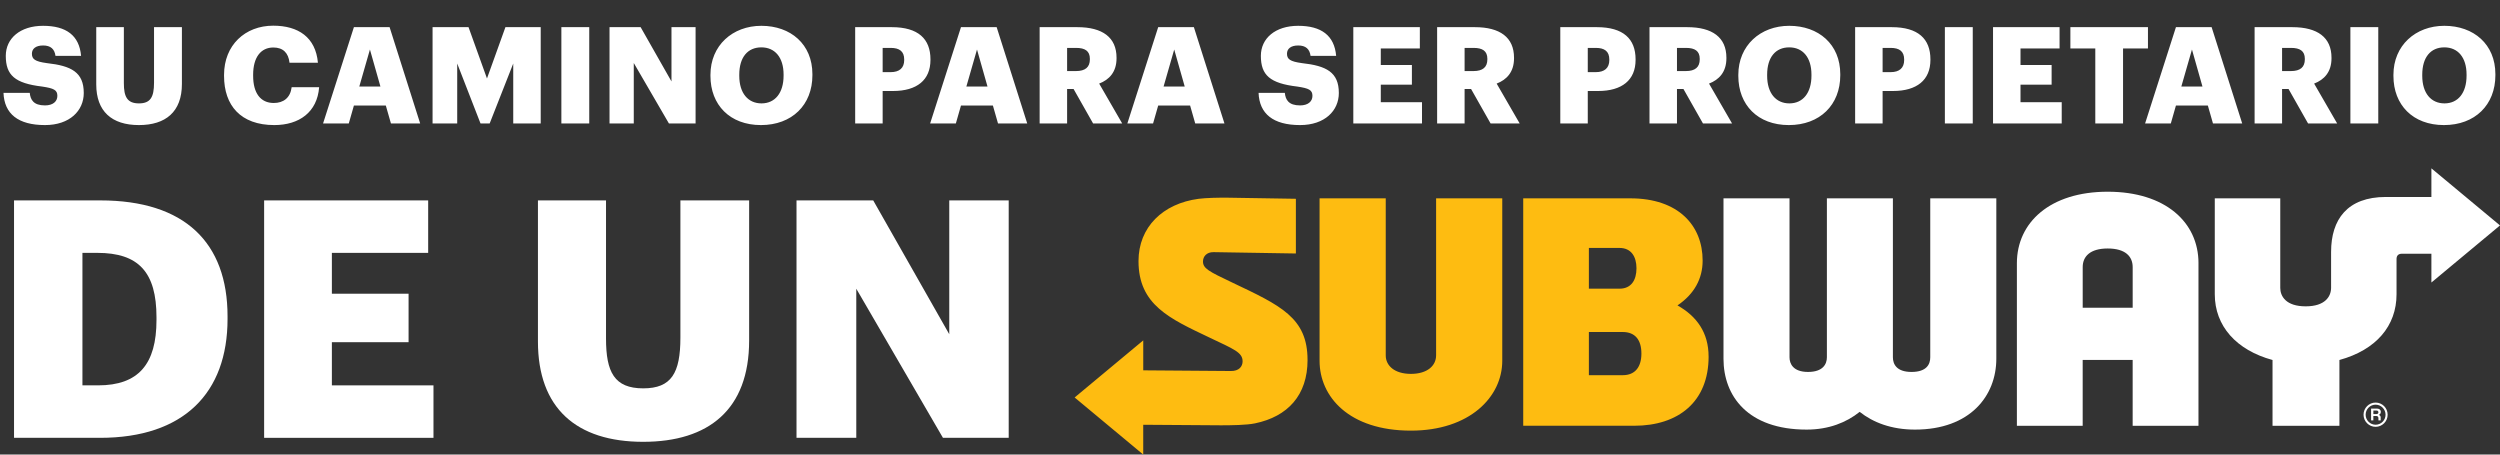 <svg width="891" height="162" viewBox="0 0 891 162" fill="none" xmlns="http://www.w3.org/2000/svg">
<rect x="0" y="0" width="891" height="162" fill="#333333" stroke="none"/>
<g clip-path="url(#clip0_892_478)">
<path d="M466.013 128.279C466.013 140.916 458.886 148.476 447.299 150.883C444.229 151.522 438.88 151.575 435.234 151.582L407.444 151.387V162L383 141.661L407.451 121.313V131.987L438.663 132.228C441.614 132.281 442.862 130.573 442.862 128.79C442.862 125.571 439.814 124.48 431.013 120.283C416.857 113.535 405.763 108.654 405.763 93.045C405.763 80.957 414.444 72.532 427.181 70.855C429.773 70.516 434.517 70.411 437.632 70.456C444.027 70.561 461.852 70.847 461.852 70.847V90.345L432.537 89.863C429.99 89.818 428.742 91.473 428.742 93.18C428.742 95.67 430.774 96.708 439.052 100.642C456.451 108.902 466.006 113.234 466.006 128.279H466.013ZM511.823 126.684C511.823 130.302 508.745 133.251 502.851 133.251C496.956 133.251 493.878 130.28 493.878 126.684V70.689H470.294V128.58C470.294 141.412 480.797 153.478 502.851 153.478C523.746 153.478 535.407 141.51 535.407 128.58V70.689H511.83V126.684H511.823ZM608.948 127.075C608.948 143.135 598.25 151.74 582.405 151.74H542.878V70.689H581.068C598.116 70.689 606.819 80.303 606.819 92.88C606.819 99.356 603.808 104.817 597.854 108.849C604.764 112.738 608.94 118.568 608.94 127.075H608.948ZM566.276 102.884H577.205C581.344 102.884 583.242 99.86 583.242 95.625C583.242 91.39 581.292 88.366 577.205 88.366H566.276V102.884ZM584.997 126C584.997 121.155 582.771 118.327 578.348 118.327H566.276V133.717H578.348C582.868 133.717 584.997 130.656 584.997 126.007V126Z" fill="#FEBC11"/>
<path d="M687.949 70.689H711.489V127.857C711.489 141.066 702.166 153.109 682.496 153.109C674.099 153.109 667.57 150.574 662.788 146.783C658.089 150.559 651.784 153.109 643.888 153.109C622.851 153.109 614.252 141.081 614.252 127.857V70.689H637.784V127.338C637.784 129.647 639.084 132.558 644.381 132.558C649.677 132.558 651.104 129.79 651.104 127.338V70.689H674.629V127.338C674.629 129.723 675.884 132.558 681.263 132.558C686.642 132.558 687.942 129.843 687.942 127.338V70.689H687.949ZM812.686 102.553V70.689H789.348V104.877C789.348 116.19 797.027 124.788 809.929 128.301V151.747H833.768V128.301C846.871 124.705 854.125 116.145 854.125 104.877V92.338C854.125 91.142 854.715 90.427 856.082 90.427H866.549V100.687L891 80.34L866.549 60V70.2H850.33C836.592 70.2 830.802 78.204 830.802 89.773V102.553C830.802 105.607 828.74 109.18 821.74 109.18C814.74 109.18 812.678 105.607 812.678 102.553H812.686ZM783.535 93.812V151.755H760.078V128.271H742.268V151.755H718.818V93.812C718.818 79.264 730.659 68.327 751.18 68.327C771.702 68.327 783.543 79.174 783.543 93.812H783.535ZM760.085 109.669V95.196C760.085 91.345 757.418 88.561 751.18 88.561C744.942 88.561 742.275 91.375 742.275 95.196V109.669H760.093H760.085Z" fill="white"/>
<path d="M848.529 146.775C848.529 146.038 847.947 145.632 847.185 145.616H845.056V149.821H845.862V148.257H846.834C847.357 148.257 847.67 148.512 847.67 149.009V149.821H848.477V148.723C848.462 148.272 848.208 148.001 847.835 147.896V147.866C848.343 147.61 848.522 147.294 848.522 146.782L848.529 146.775ZM846.961 147.572H845.87V146.308H846.961C847.349 146.308 847.663 146.504 847.663 146.94C847.663 147.377 847.349 147.572 846.961 147.572ZM846.662 143.473C844.294 143.473 842.366 145.421 842.366 147.798C842.366 150.175 844.294 152.123 846.662 152.123C849.03 152.123 850.957 150.182 850.957 147.798C850.957 145.413 849.03 143.473 846.662 143.473ZM846.662 151.371C844.712 151.371 843.113 149.761 843.113 147.798C843.113 145.835 844.712 144.225 846.662 144.225C848.612 144.225 850.21 145.842 850.21 147.798C850.21 149.754 848.612 151.371 846.662 151.371Z" fill="white"/>
</g>
<path d="M16.03 44.576C6.43 44.576 1.534 40.544 1.246 33.104H10.606C10.846 35.552 11.95 37.568 16.03 37.568C18.862 37.568 20.446 36.176 20.446 34.16C20.446 32.048 19.15 31.472 15.022 30.848C5.326 29.696 2.062 26.816 2.062 19.904C2.062 13.712 7.15 9.2 15.358 9.2C23.614 9.2 28.27 12.656 28.894 19.904H19.774C19.438 17.456 18.046 16.208 15.358 16.208C12.718 16.208 11.374 17.408 11.374 19.136C11.374 21.056 12.43 21.92 16.702 22.496C25.39 23.456 29.854 25.712 29.854 33.152C29.854 39.44 24.862 44.576 16.03 44.576ZM49.519 44.576C39.823 44.576 34.303 39.68 34.303 30.08V9.68H44.143V29.648C44.143 34.496 45.343 36.848 49.519 36.848C53.599 36.848 54.895 34.64 54.895 29.504V9.68H64.831V29.936C64.831 39.92 58.975 44.576 49.519 44.576ZM97.756 44.576C85.756 44.576 79.852 37.568 79.852 27.056V26.672C79.852 16.112 87.34 9.152 97.372 9.152C106.3 9.152 112.492 13.28 113.308 22.352H103.18C102.796 18.848 100.876 16.928 97.42 16.928C93.004 16.928 90.22 20.384 90.22 26.624V27.008C90.22 33.2 92.86 36.704 97.564 36.704C101.02 36.704 103.468 34.88 103.948 31.088H113.74C113.068 39.968 106.636 44.576 97.756 44.576ZM115.139 44L126.131 9.68H138.851L149.747 44H139.331L137.507 37.616H126.131L124.307 44H115.139ZM131.843 17.648L128.051 30.848H135.587L131.843 17.648ZM154.166 44V9.68H166.982L173.558 27.968L180.134 9.68H192.71V44H182.918V22.64L174.518 44H171.254L162.95 22.64V44H154.166ZM200.072 44V9.68H210.008V44H200.072ZM217.235 44V9.68H228.323L239.315 29.024V9.68H247.907V44H238.403L225.875 22.448V44H217.235ZM271.204 44.576C260.116 44.576 253.204 37.376 253.204 27.056V26.672C253.204 16.208 261.076 9.2 271.348 9.2C281.812 9.2 289.54 15.776 289.54 26.432V26.816C289.54 37.376 282.292 44.576 271.204 44.576ZM271.396 36.848C276.244 36.848 279.268 33.104 279.268 26.96V26.576C279.268 20.48 276.196 16.88 271.348 16.88C266.5 16.88 263.476 20.384 263.476 26.624V27.008C263.476 33.248 266.644 36.848 271.396 36.848ZM304.785 44V9.68H317.841C327.249 9.68 331.617 13.856 331.617 21.152V21.344C331.617 28.544 326.769 32.432 318.273 32.432H314.577V44H304.785ZM314.577 25.712H317.409C320.577 25.712 322.257 24.224 322.257 21.392V21.2C322.257 18.272 320.529 17.072 317.457 17.072H314.577V25.712ZM331.499 44L342.491 9.68H355.211L366.107 44H355.691L353.867 37.616H342.491L340.667 44H331.499ZM348.203 17.648L344.411 30.848H351.947L348.203 17.648ZM370.526 44V9.68H383.966C392.942 9.68 397.934 13.328 397.934 20.576V20.768C397.934 25.664 395.342 28.4 391.742 29.792L399.95 44H389.582L382.622 31.712H380.318V44H370.526ZM380.318 25.328H383.486C386.798 25.328 388.43 23.936 388.43 21.152V20.96C388.43 18.176 386.702 17.072 383.534 17.072H380.318V25.328ZM401.787 44L412.779 9.68H425.499L436.395 44H425.979L424.155 37.616H412.779L410.955 44H401.787ZM418.491 17.648L414.699 30.848H422.235L418.491 17.648ZM463.339 44.576C453.739 44.576 448.843 40.544 448.555 33.104H457.915C458.155 35.552 459.259 37.568 463.339 37.568C466.171 37.568 467.755 36.176 467.755 34.16C467.755 32.048 466.459 31.472 462.331 30.848C452.635 29.696 449.371 26.816 449.371 19.904C449.371 13.712 454.459 9.2 462.667 9.2C470.923 9.2 475.579 12.656 476.203 19.904H467.083C466.747 17.456 465.355 16.208 462.667 16.208C460.027 16.208 458.683 17.408 458.683 19.136C458.683 21.056 459.739 21.92 464.011 22.496C472.699 23.456 477.163 25.712 477.163 33.152C477.163 39.44 472.171 44.576 463.339 44.576ZM482.321 44V9.68H506.033V17.264H492.113V23.168H503.201V30.176H492.113V36.416H506.801V44H482.321ZM512.192 44V9.68H525.632C534.608 9.68 539.6 13.328 539.6 20.576V20.768C539.6 25.664 537.008 28.4 533.408 29.792L541.616 44H531.248L524.288 31.712H521.984V44H512.192ZM521.984 25.328H525.152C528.464 25.328 530.096 23.936 530.096 21.152V20.96C530.096 18.176 528.368 17.072 525.2 17.072H521.984V25.328ZM556.089 44V9.68H569.145C578.553 9.68 582.921 13.856 582.921 21.152V21.344C582.921 28.544 578.073 32.432 569.577 32.432H565.881V44H556.089ZM565.881 25.712H568.713C571.881 25.712 573.561 24.224 573.561 21.392V21.2C573.561 18.272 571.833 17.072 568.761 17.072H565.881V25.712ZM587.882 44V9.68H601.322C610.298 9.68 615.29 13.328 615.29 20.576V20.768C615.29 25.664 612.698 28.4 609.098 29.792L617.306 44H606.938L599.978 31.712H597.674V44H587.882ZM597.674 25.328H600.842C604.154 25.328 605.786 23.936 605.786 21.152V20.96C605.786 18.176 604.058 17.072 600.89 17.072H597.674V25.328ZM637.538 44.576C626.45 44.576 619.538 37.376 619.538 27.056V26.672C619.538 16.208 627.41 9.2 637.682 9.2C648.146 9.2 655.874 15.776 655.874 26.432V26.816C655.874 37.376 648.626 44.576 637.538 44.576ZM637.73 36.848C642.578 36.848 645.602 33.104 645.602 26.96V26.576C645.602 20.48 642.53 16.88 637.682 16.88C632.834 16.88 629.81 20.384 629.81 26.624V27.008C629.81 33.248 632.978 36.848 637.73 36.848ZM661.17 44V9.68H674.226C683.634 9.68 688.002 13.856 688.002 21.152V21.344C688.002 28.544 683.154 32.432 674.658 32.432H670.962V44H661.17ZM670.962 25.712H673.794C676.962 25.712 678.642 24.224 678.642 21.392V21.2C678.642 18.272 676.914 17.072 673.842 17.072H670.962V25.712ZM693.154 44V9.68H703.09V44H693.154ZM710.317 44V9.68H734.029V17.264H720.109V23.168H731.197V30.176H720.109V36.416H734.797V44H710.317ZM746.764 44V17.264H737.884V9.68H765.532V17.264H756.652V44H746.764ZM764.511 44L775.503 9.68H788.223L799.119 44H788.703L786.879 37.616H775.503L773.679 44H764.511ZM781.215 17.648L777.423 30.848H784.959L781.215 17.648ZM803.539 44V9.68H816.979C825.955 9.68 830.947 13.328 830.947 20.576V20.768C830.947 25.664 828.355 28.4 824.755 29.792L832.963 44H822.595L815.635 31.712H813.331V44H803.539ZM813.331 25.328H816.499C819.811 25.328 821.443 23.936 821.443 21.152V20.96C821.443 18.176 819.715 17.072 816.547 17.072H813.331V25.328ZM837.679 44V9.68H847.615V44H837.679ZM871.018 44.576C859.93 44.576 853.018 37.376 853.018 27.056V26.672C853.018 16.208 860.89 9.2 871.162 9.2C881.626 9.2 889.354 15.776 889.354 26.432V26.816C889.354 37.376 882.106 44.576 871.018 44.576ZM871.21 36.848C876.058 36.848 879.082 33.104 879.082 26.96V26.576C879.082 20.48 876.01 16.88 871.162 16.88C866.314 16.88 863.29 20.384 863.29 26.624V27.008C863.29 33.248 866.458 36.848 871.21 36.848Z" fill="white"/>
<path d="M283.877 156.043V71.424H311.215L338.317 119.118V71.424H359.502V156.043H336.069L305.18 102.905V156.043H283.877Z" fill="white"/>
<path d="M229.239 157.463C205.333 157.463 191.722 145.392 191.722 121.722V71.424H215.984V120.657C215.984 132.61 218.943 138.409 229.239 138.409C239.299 138.409 242.494 132.965 242.494 120.302V71.424H266.992V121.367C266.992 145.983 252.554 157.463 229.239 157.463Z" fill="white"/>
<path d="M94.136 156.043V71.424H152.6V90.123H118.279V104.68H145.617V121.959H118.279V137.344H154.493V156.043H94.136Z" fill="white"/>
<path d="M5 156.043V71.424H35.771C65.831 71.424 81.098 86.454 81.098 112.727V113.674C81.098 140.066 65.476 156.043 35.652 156.043H5ZM29.38 137.344H34.942C49.381 137.344 55.772 129.77 55.772 114.029V113.083C55.772 96.987 49.381 90.123 34.706 90.123H29.38V137.344Z" fill="white"/>
<defs>
<clipPath id="clip0_892_478">
<rect width="508" height="102" fill="white" transform="translate(383 60)"/>
</clipPath>
</defs>
</svg>
